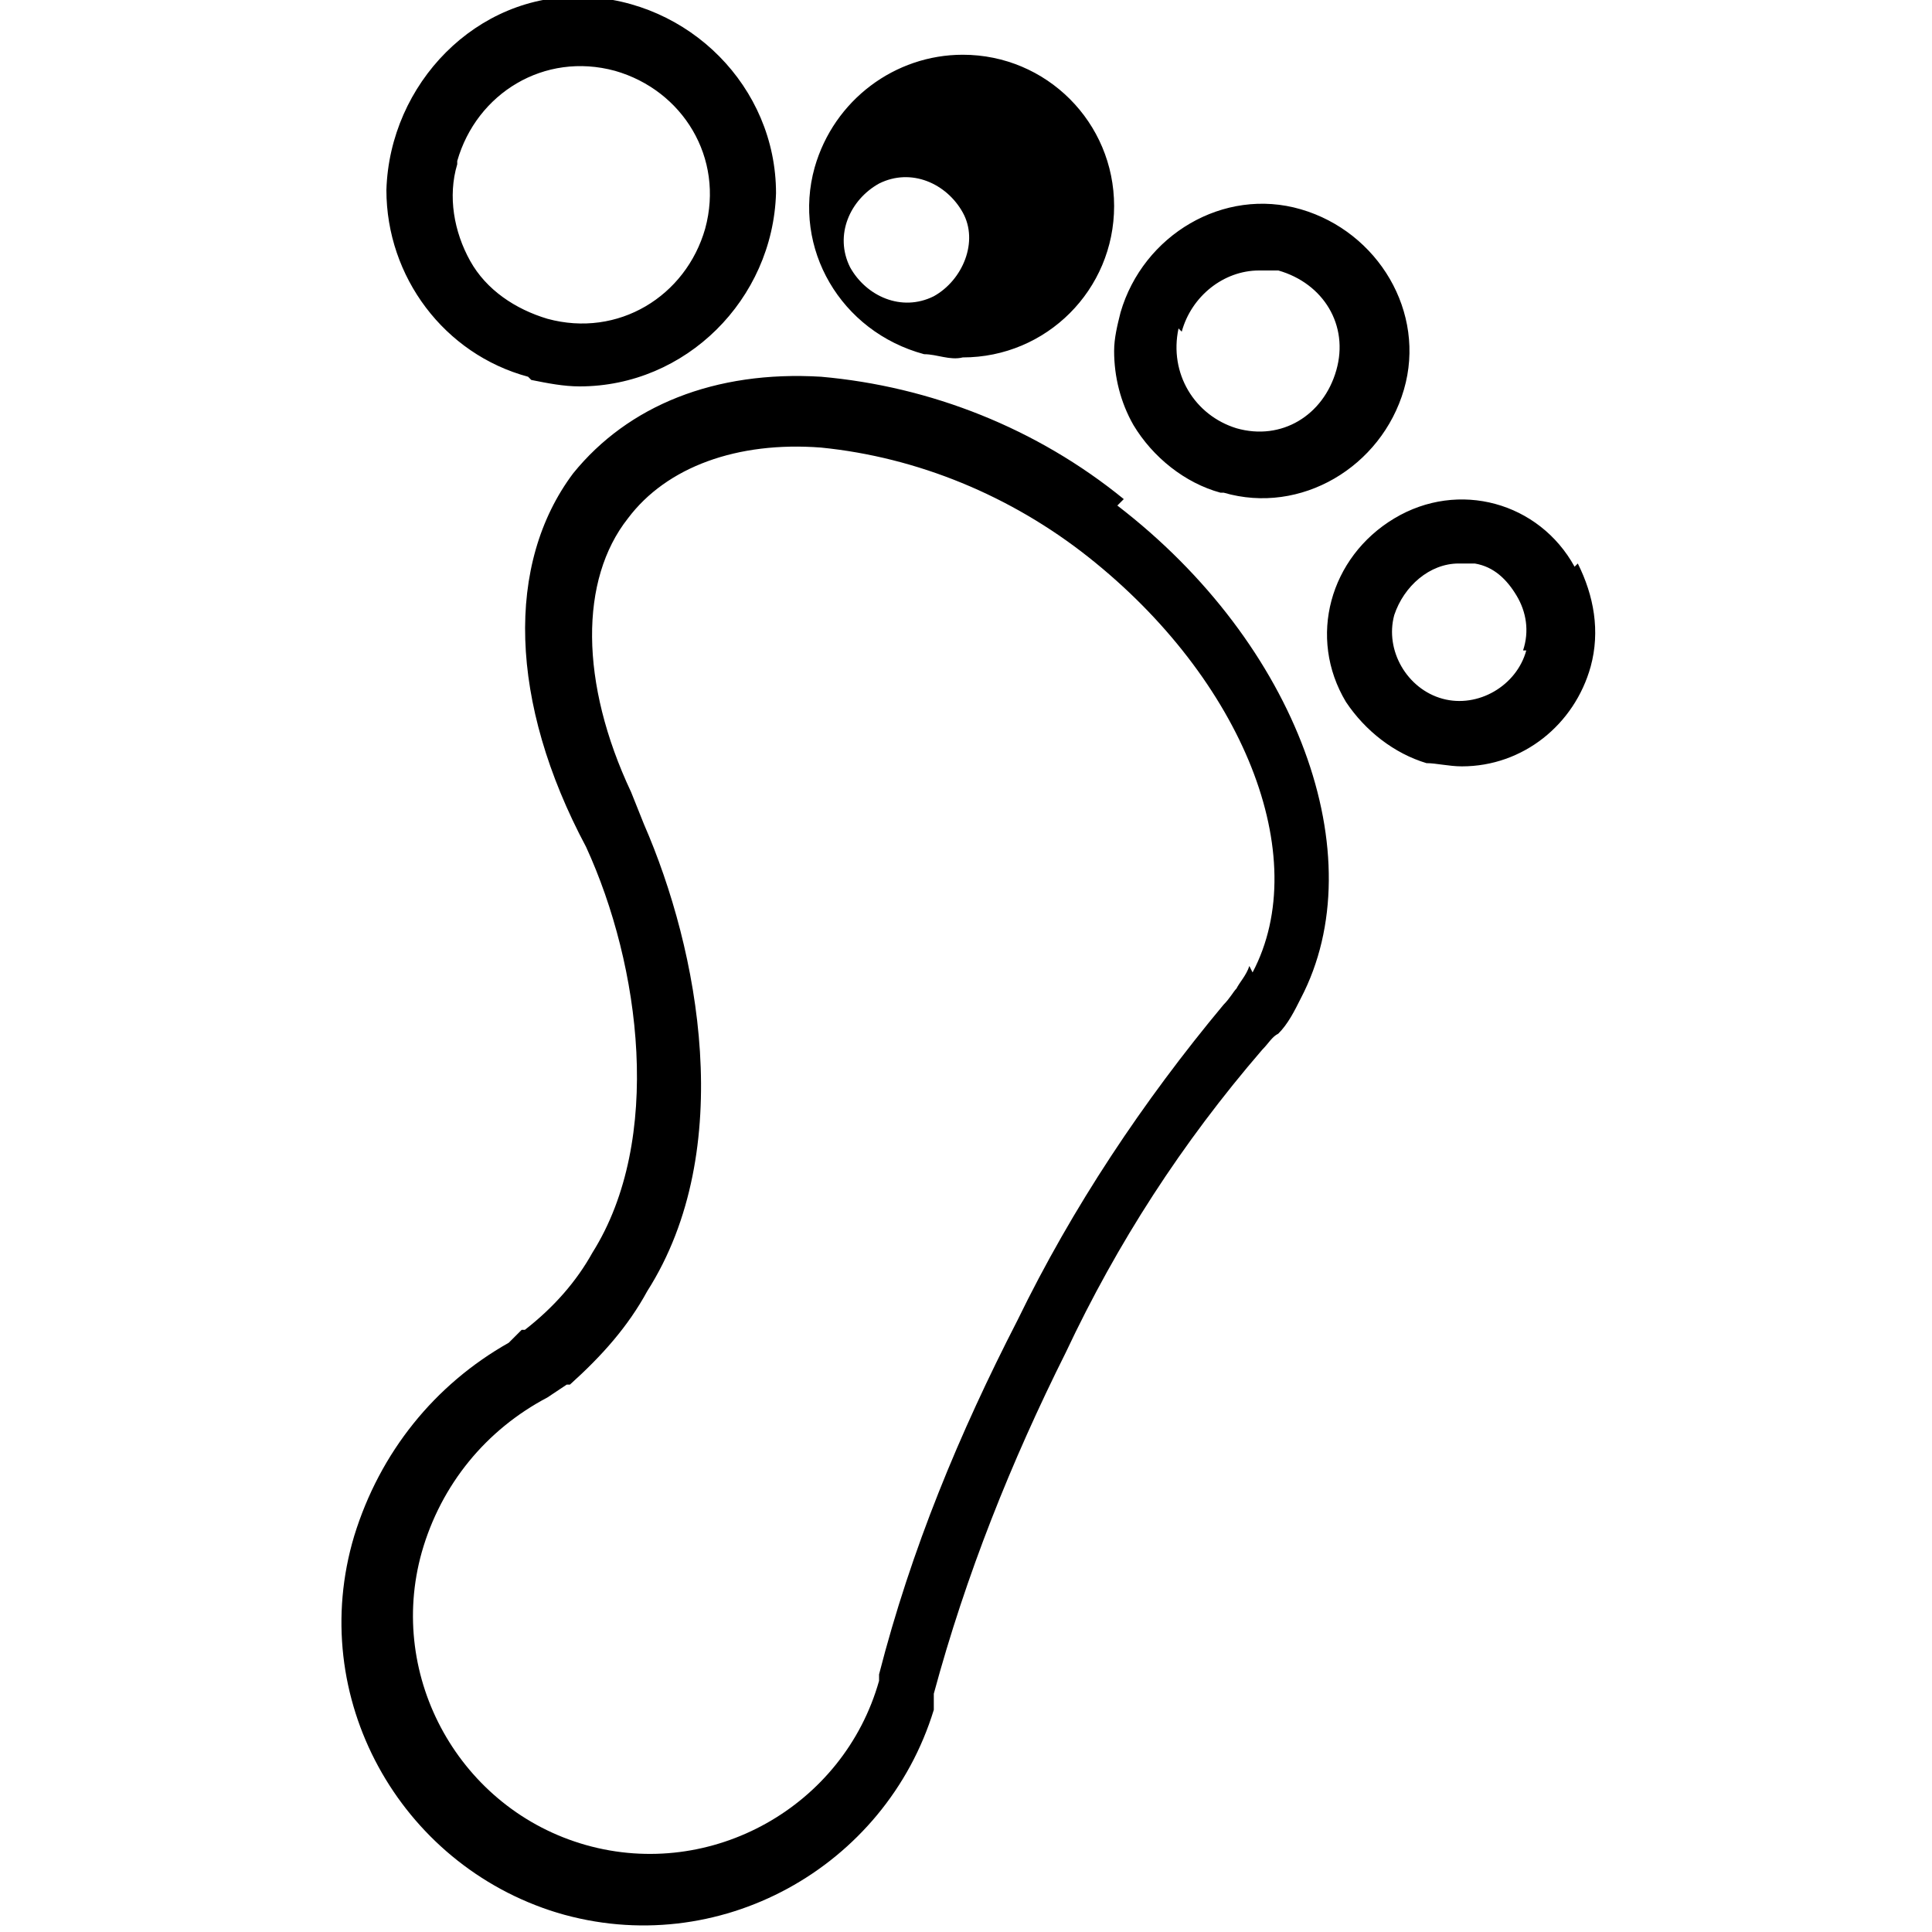 <?xml version="1.0" encoding="UTF-8"?>
<svg xmlns="http://www.w3.org/2000/svg" version="1.1" viewBox="0 0 60 60">
  <!-- Generator: Adobe Illustrator 29.3.0, SVG Export Plug-In . SVG Version: 2.1.0 Build 146)  -->
  <defs>
    <style>
      .st0 {
        fill-rule: evenodd;
      }

      .st1 {
        fill: #fff;
        opacity: 0;
      }
    </style>
  </defs>
  <g id="icn__medical17.svg">
    <path id="_シェイプ_768" data-name="シェイプ_768" class="st0" d="M34.9,15.5c-2.7-2.2-6-3.5-9.4-3.8-3.3-.2-6,.9-7.7,3-2.1,2.8-2,7.1.4,11.6,1.7,3.7,2.4,9.1.2,12.6-.5.9-1.2,1.7-2.1,2.4h-.1c0,0-.2.2-.2.2l-.2.2c-2.3,1.3-4,3.4-4.8,6-1.5,5,1.4,10.2,6.3,11.7,5,1.5,10.2-1.4,11.7-6.3,0,0,0-.1,0-.2h0c0,0,0-.2,0-.3,1-3.7,2.4-7.2,4.1-10.6,1.6-3.4,3.6-6.5,6.1-9.4.2-.2.3-.4.5-.5.3-.3.5-.7.7-1.1,2.3-4.4-.1-11-5.7-15.3ZM38.8,30h0c-.1.3-.3.5-.4.7-.1.1-.2.3-.4.5-2.5,3-4.7,6.3-6.4,9.8-1.8,3.5-3.3,7.1-4.3,11,0,0,0,.1,0,.2-1.1,3.9-5.2,6.2-9.1,5.1-3.9-1.1-6.2-5.2-5.1-9.1h0c.6-2.1,2-3.8,3.9-4.8l.3-.2.3-.2h.1c1-.9,1.8-1.8,2.4-2.9,2.8-4.4,1.6-10.6-.1-14.5l-.4-1h0c-1.6-3.4-1.6-6.6-.1-8.5,1.2-1.6,3.4-2.4,6-2.2,3,.3,5.9,1.5,8.3,3.4,4.8,3.8,7,9.3,5.1,12.9ZM16.5,11.8c.5.1,1,.2,1.5.2,3.3,0,6-2.7,6.1-6,0-3.3-2.7-6-6-6.1s-6,2.7-6.1,6c0,2.7,1.8,5.1,4.4,5.8ZM14.2,5c.6-2.1,2.7-3.4,4.9-2.8,2.1.6,3.4,2.7,2.8,4.9-.6,2.1-2.7,3.4-4.9,2.8-1-.3-1.9-.9-2.4-1.8-.5-.9-.7-2-.4-3ZM28.7,11h0c.4,0,.8.2,1.2.1,2.6,0,4.7-2.1,4.7-4.7s-2.1-4.7-4.7-4.7c-2.1,0-4,1.4-4.6,3.5h0c-.7,2.5.8,5.1,3.4,5.8ZM27.3,5.7c1-.5,2.1,0,2.6.9s0,2.1-.9,2.6c-1,.5-2.1,0-2.6-.9-.5-1,0-2.1.9-2.6,0,0,0,0,0,0h0ZM38,15.3c2.4.7,4.9-.8,5.6-3.2.7-2.4-.8-4.9-3.2-5.6-2.4-.7-4.9.8-5.6,3.2-.1.4-.2.8-.2,1.2,0,.8.2,1.6.6,2.3.6,1,1.6,1.8,2.7,2.1h0ZM36.7,10.3c.3-1.1,1.3-1.9,2.4-1.9.2,0,.4,0,.6,0,1.4.4,2.2,1.7,1.8,3.1-.4,1.4-1.7,2.2-3.1,1.8h0c-1.3-.4-2.1-1.7-1.8-3.1h0s0,0,0,0ZM48.9,17.6c-1.1-2-3.6-2.7-5.6-1.5,0,0,0,0,0,0-2,1.2-2.7,3.7-1.5,5.7.6.9,1.5,1.6,2.5,1.9.3,0,.7.1,1.1.1,1.9,0,3.5-1.3,4-3.1.3-1.1.1-2.2-.4-3.2ZM47.4,20.2c-.3,1.1-1.5,1.8-2.6,1.5s-1.8-1.5-1.5-2.6c.3-.9,1.1-1.6,2-1.6.2,0,.4,0,.5,0h0c.6.1,1,.5,1.3,1,.3.5.4,1.1.2,1.7h0Z"/>
  </g>
  <g id="icn__medical05.svg">
    <rect id="_長方形_564" data-name="長方形_564" class="st1" x=".7" width="60" height="60"/>
  </g>
</svg>